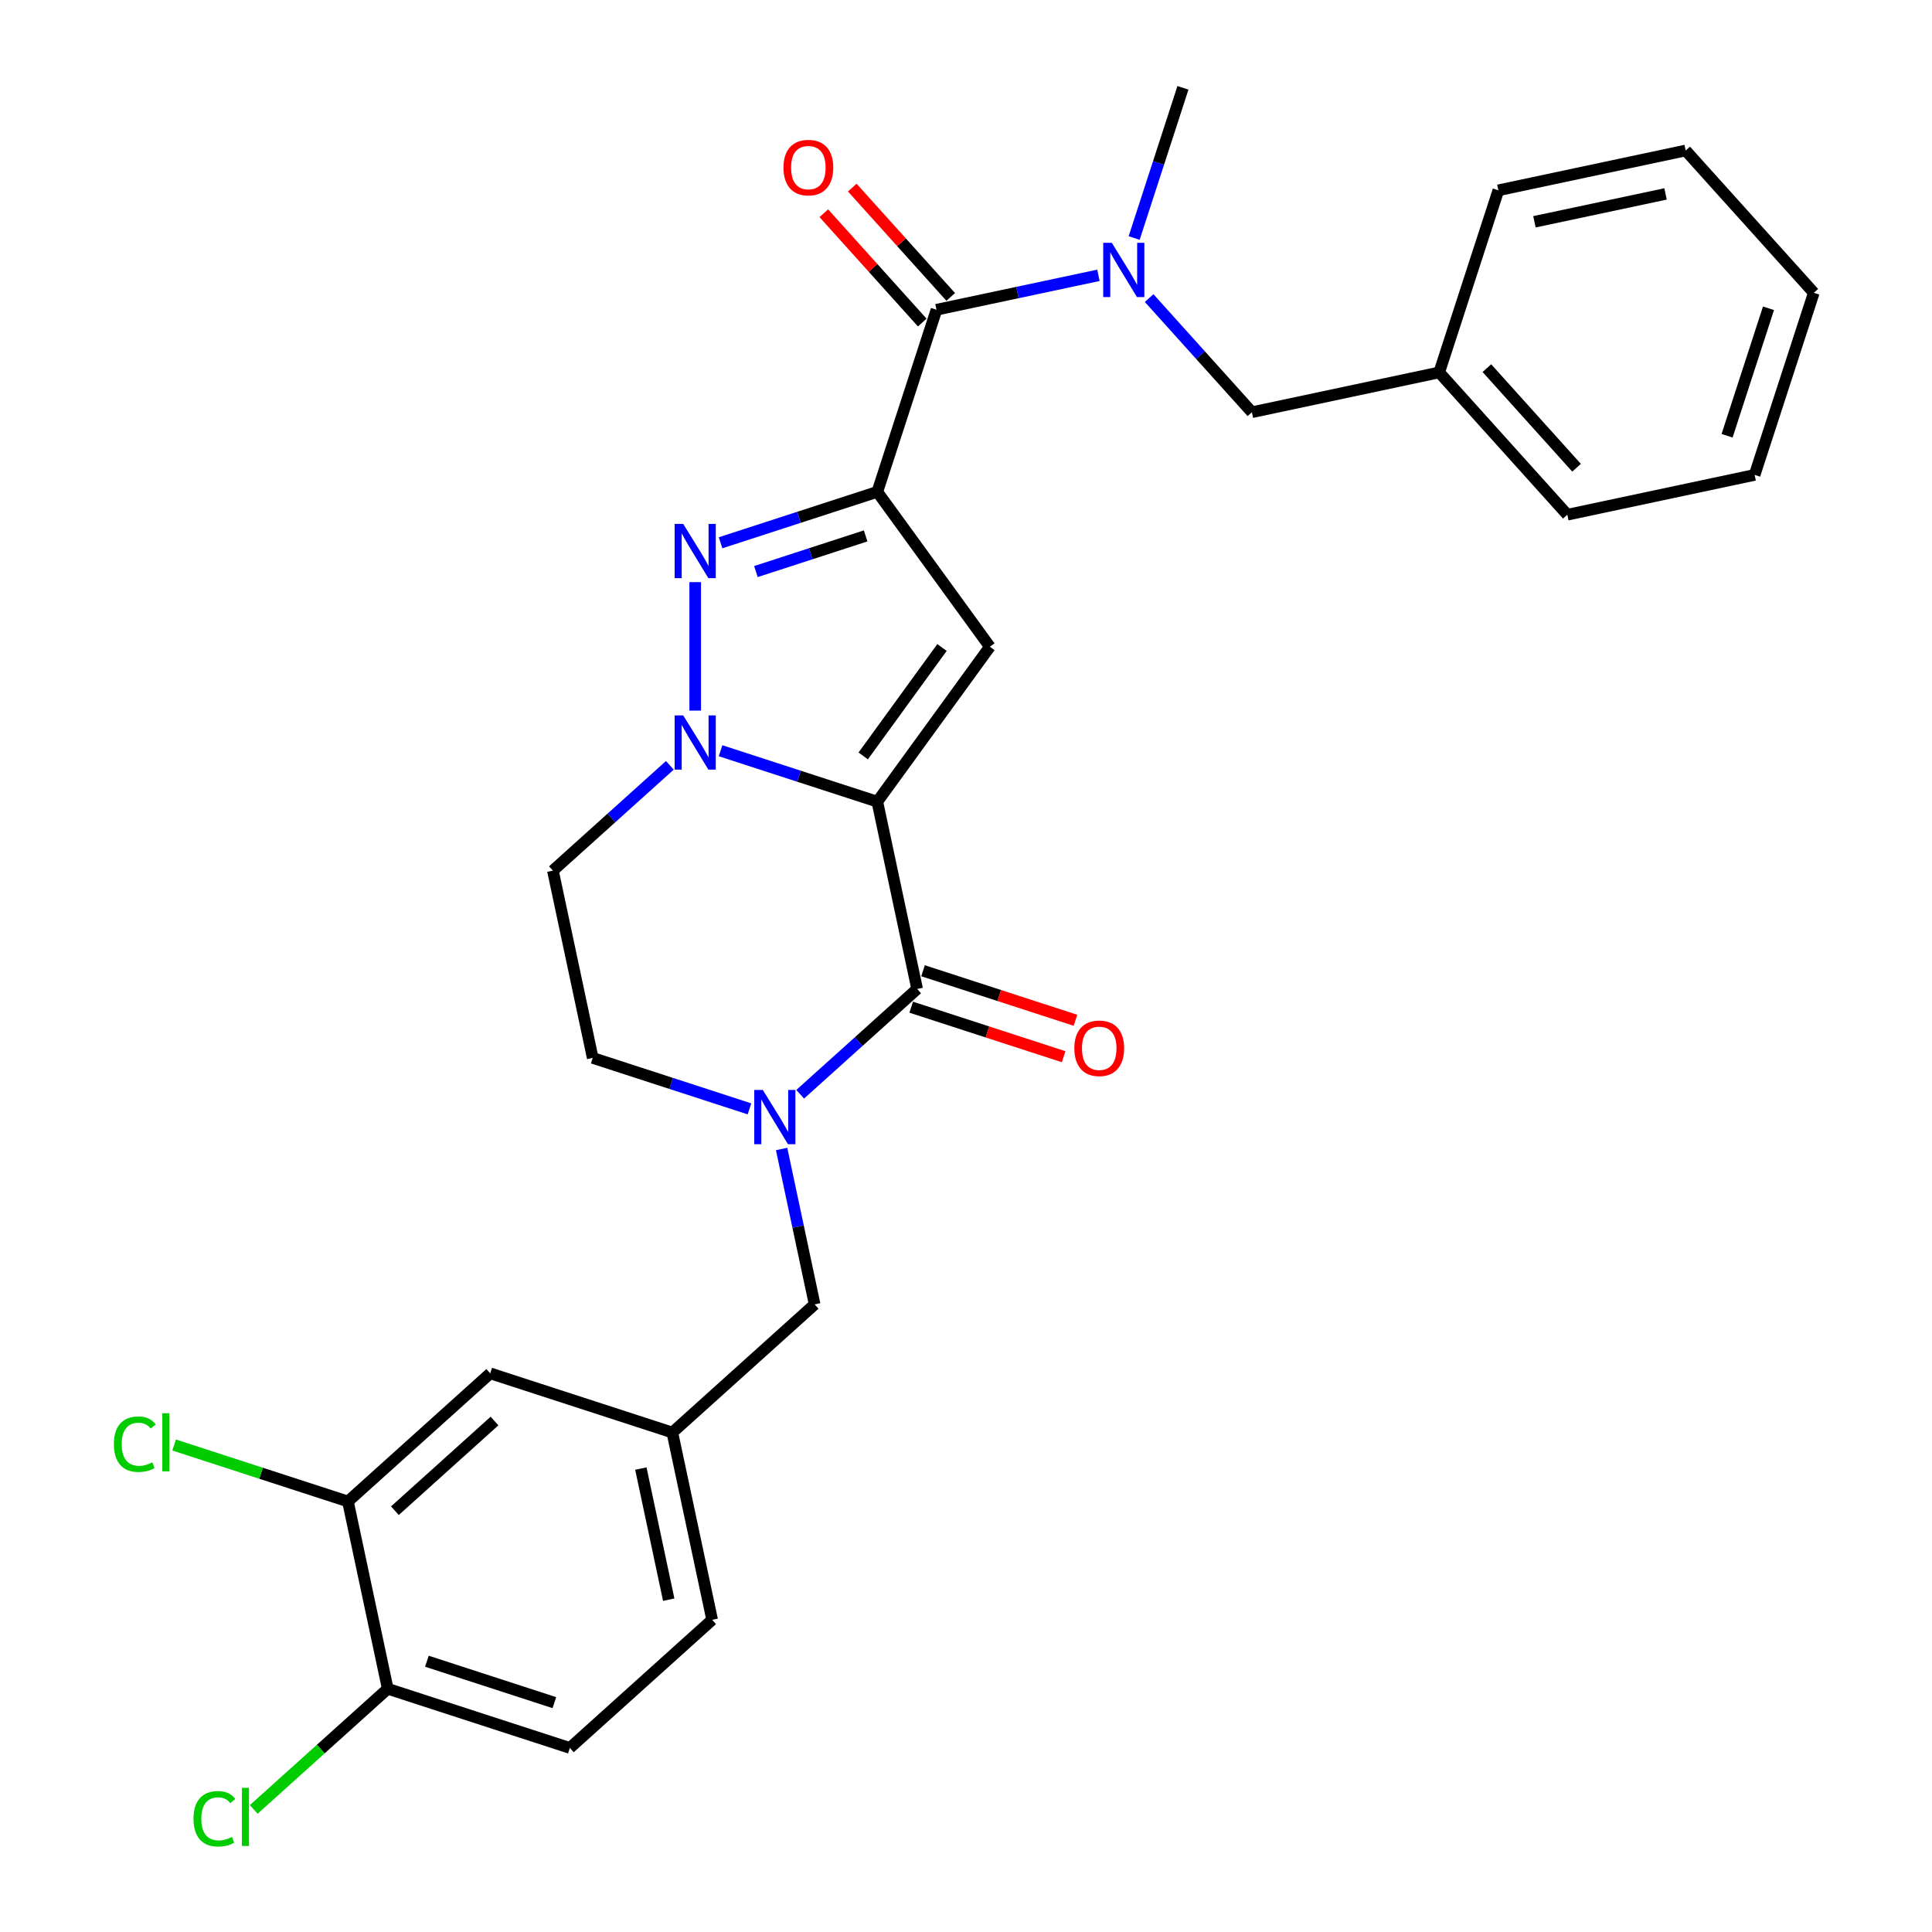 <?xml version='1.0' encoding='iso-8859-1'?>
<svg version='1.1' baseProfile='full'
              xmlns='http://www.w3.org/2000/svg'
                      xmlns:rdkit='http://www.rdkit.org/xml'
                      xmlns:xlink='http://www.w3.org/1999/xlink'
                  xml:space='preserve'
width='1000px' height='1000px' viewBox='0 0 1000 1000'>
<!-- END OF HEADER -->
<rect style='opacity:1.0;fill:#FFFFFF;stroke:none' width='1000' height='1000' x='0' y='0'> </rect>
<path class='bond-1' d='M 454.096,414.944 L 413.528,401.762' style='fill:none;fill-rule:evenodd;stroke:#000000;stroke-width:6px;stroke-linecap:butt;stroke-linejoin:miter;stroke-opacity:1' />
<path class='bond-1' d='M 413.528,401.762 L 372.959,388.581' style='fill:none;fill-rule:evenodd;stroke:#0000FF;stroke-width:6px;stroke-linecap:butt;stroke-linejoin:miter;stroke-opacity:1' />
<path class='bond-2' d='M 454.096,414.944 L 512.352,334.762' style='fill:none;fill-rule:evenodd;stroke:#000000;stroke-width:6px;stroke-linecap:butt;stroke-linejoin:miter;stroke-opacity:1' />
<path class='bond-2' d='M 446.798,391.265 L 487.577,335.138' style='fill:none;fill-rule:evenodd;stroke:#000000;stroke-width:6px;stroke-linecap:butt;stroke-linejoin:miter;stroke-opacity:1' />
<path class='bond-4' d='M 454.096,414.944 L 474.703,511.888' style='fill:none;fill-rule:evenodd;stroke:#000000;stroke-width:6px;stroke-linecap:butt;stroke-linejoin:miter;stroke-opacity:1' />
<path class='bond-0' d='M 454.096,254.58 L 512.352,334.762' style='fill:none;fill-rule:evenodd;stroke:#000000;stroke-width:6px;stroke-linecap:butt;stroke-linejoin:miter;stroke-opacity:1' />
<path class='bond-6' d='M 454.096,254.58 L 484.723,160.32' style='fill:none;fill-rule:evenodd;stroke:#000000;stroke-width:6px;stroke-linecap:butt;stroke-linejoin:miter;stroke-opacity:1' />
<path class='bond-29' d='M 454.096,254.58 L 413.528,267.761' style='fill:none;fill-rule:evenodd;stroke:#000000;stroke-width:6px;stroke-linecap:butt;stroke-linejoin:miter;stroke-opacity:1' />
<path class='bond-29' d='M 413.528,267.761 L 372.959,280.943' style='fill:none;fill-rule:evenodd;stroke:#0000FF;stroke-width:6px;stroke-linecap:butt;stroke-linejoin:miter;stroke-opacity:1' />
<path class='bond-29' d='M 448.051,277.386 L 419.653,286.613' style='fill:none;fill-rule:evenodd;stroke:#000000;stroke-width:6px;stroke-linecap:butt;stroke-linejoin:miter;stroke-opacity:1' />
<path class='bond-29' d='M 419.653,286.613 L 391.255,295.84' style='fill:none;fill-rule:evenodd;stroke:#0000FF;stroke-width:6px;stroke-linecap:butt;stroke-linejoin:miter;stroke-opacity:1' />
<path class='bond-3' d='M 359.837,367.805 L 359.837,301.306' style='fill:none;fill-rule:evenodd;stroke:#0000FF;stroke-width:6px;stroke-linecap:butt;stroke-linejoin:miter;stroke-opacity:1' />
<path class='bond-8' d='M 346.715,396.132 L 316.449,423.383' style='fill:none;fill-rule:evenodd;stroke:#0000FF;stroke-width:6px;stroke-linecap:butt;stroke-linejoin:miter;stroke-opacity:1' />
<path class='bond-8' d='M 316.449,423.383 L 286.183,450.635' style='fill:none;fill-rule:evenodd;stroke:#000000;stroke-width:6px;stroke-linecap:butt;stroke-linejoin:miter;stroke-opacity:1' />
<path class='bond-5' d='M 474.703,511.888 L 444.437,539.139' style='fill:none;fill-rule:evenodd;stroke:#000000;stroke-width:6px;stroke-linecap:butt;stroke-linejoin:miter;stroke-opacity:1' />
<path class='bond-5' d='M 444.437,539.139 L 414.171,566.391' style='fill:none;fill-rule:evenodd;stroke:#0000FF;stroke-width:6px;stroke-linecap:butt;stroke-linejoin:miter;stroke-opacity:1' />
<path class='bond-12' d='M 471.64,521.314 L 511.089,534.132' style='fill:none;fill-rule:evenodd;stroke:#000000;stroke-width:6px;stroke-linecap:butt;stroke-linejoin:miter;stroke-opacity:1' />
<path class='bond-12' d='M 511.089,534.132 L 550.537,546.95' style='fill:none;fill-rule:evenodd;stroke:#FF0000;stroke-width:6px;stroke-linecap:butt;stroke-linejoin:miter;stroke-opacity:1' />
<path class='bond-12' d='M 477.765,502.462 L 517.214,515.28' style='fill:none;fill-rule:evenodd;stroke:#000000;stroke-width:6px;stroke-linecap:butt;stroke-linejoin:miter;stroke-opacity:1' />
<path class='bond-12' d='M 517.214,515.28 L 556.663,528.098' style='fill:none;fill-rule:evenodd;stroke:#FF0000;stroke-width:6px;stroke-linecap:butt;stroke-linejoin:miter;stroke-opacity:1' />
<path class='bond-9' d='M 404.559,594.718 L 413.107,634.934' style='fill:none;fill-rule:evenodd;stroke:#0000FF;stroke-width:6px;stroke-linecap:butt;stroke-linejoin:miter;stroke-opacity:1' />
<path class='bond-9' d='M 413.107,634.934 L 421.655,675.151' style='fill:none;fill-rule:evenodd;stroke:#000000;stroke-width:6px;stroke-linecap:butt;stroke-linejoin:miter;stroke-opacity:1' />
<path class='bond-10' d='M 387.927,573.942 L 347.358,560.761' style='fill:none;fill-rule:evenodd;stroke:#0000FF;stroke-width:6px;stroke-linecap:butt;stroke-linejoin:miter;stroke-opacity:1' />
<path class='bond-10' d='M 347.358,560.761 L 306.79,547.579' style='fill:none;fill-rule:evenodd;stroke:#000000;stroke-width:6px;stroke-linecap:butt;stroke-linejoin:miter;stroke-opacity:1' />
<path class='bond-7' d='M 484.723,160.32 L 526.634,151.412' style='fill:none;fill-rule:evenodd;stroke:#000000;stroke-width:6px;stroke-linecap:butt;stroke-linejoin:miter;stroke-opacity:1' />
<path class='bond-7' d='M 526.634,151.412 L 568.545,142.503' style='fill:none;fill-rule:evenodd;stroke:#0000FF;stroke-width:6px;stroke-linecap:butt;stroke-linejoin:miter;stroke-opacity:1' />
<path class='bond-14' d='M 492.088,153.688 L 466.611,125.393' style='fill:none;fill-rule:evenodd;stroke:#000000;stroke-width:6px;stroke-linecap:butt;stroke-linejoin:miter;stroke-opacity:1' />
<path class='bond-14' d='M 466.611,125.393 L 441.133,97.097' style='fill:none;fill-rule:evenodd;stroke:#FF0000;stroke-width:6px;stroke-linecap:butt;stroke-linejoin:miter;stroke-opacity:1' />
<path class='bond-14' d='M 477.358,166.952 L 451.88,138.656' style='fill:none;fill-rule:evenodd;stroke:#000000;stroke-width:6px;stroke-linecap:butt;stroke-linejoin:miter;stroke-opacity:1' />
<path class='bond-14' d='M 451.88,138.656 L 426.402,110.36' style='fill:none;fill-rule:evenodd;stroke:#FF0000;stroke-width:6px;stroke-linecap:butt;stroke-linejoin:miter;stroke-opacity:1' />
<path class='bond-13' d='M 594.79,154.288 L 621.388,183.828' style='fill:none;fill-rule:evenodd;stroke:#0000FF;stroke-width:6px;stroke-linecap:butt;stroke-linejoin:miter;stroke-opacity:1' />
<path class='bond-13' d='M 621.388,183.828 L 647.985,213.367' style='fill:none;fill-rule:evenodd;stroke:#000000;stroke-width:6px;stroke-linecap:butt;stroke-linejoin:miter;stroke-opacity:1' />
<path class='bond-23' d='M 587.033,123.202 L 599.664,84.328' style='fill:none;fill-rule:evenodd;stroke:#0000FF;stroke-width:6px;stroke-linecap:butt;stroke-linejoin:miter;stroke-opacity:1' />
<path class='bond-23' d='M 599.664,84.328 L 612.294,45.455' style='fill:none;fill-rule:evenodd;stroke:#000000;stroke-width:6px;stroke-linecap:butt;stroke-linejoin:miter;stroke-opacity:1' />
<path class='bond-30' d='M 286.183,450.635 L 306.79,547.579' style='fill:none;fill-rule:evenodd;stroke:#000000;stroke-width:6px;stroke-linecap:butt;stroke-linejoin:miter;stroke-opacity:1' />
<path class='bond-17' d='M 421.655,675.151 L 348.002,741.468' style='fill:none;fill-rule:evenodd;stroke:#000000;stroke-width:6px;stroke-linecap:butt;stroke-linejoin:miter;stroke-opacity:1' />
<path class='bond-11' d='M 180.089,777.159 L 253.743,710.841' style='fill:none;fill-rule:evenodd;stroke:#000000;stroke-width:6px;stroke-linecap:butt;stroke-linejoin:miter;stroke-opacity:1' />
<path class='bond-11' d='M 204.401,781.942 L 255.958,735.52' style='fill:none;fill-rule:evenodd;stroke:#000000;stroke-width:6px;stroke-linecap:butt;stroke-linejoin:miter;stroke-opacity:1' />
<path class='bond-15' d='M 180.089,777.159 L 200.695,874.104' style='fill:none;fill-rule:evenodd;stroke:#000000;stroke-width:6px;stroke-linecap:butt;stroke-linejoin:miter;stroke-opacity:1' />
<path class='bond-19' d='M 180.089,777.159 L 135.11,762.545' style='fill:none;fill-rule:evenodd;stroke:#000000;stroke-width:6px;stroke-linecap:butt;stroke-linejoin:miter;stroke-opacity:1' />
<path class='bond-19' d='M 135.11,762.545 L 90.131,747.93' style='fill:none;fill-rule:evenodd;stroke:#00CC00;stroke-width:6px;stroke-linecap:butt;stroke-linejoin:miter;stroke-opacity:1' />
<path class='bond-22' d='M 647.985,213.367 L 744.93,192.761' style='fill:none;fill-rule:evenodd;stroke:#000000;stroke-width:6px;stroke-linecap:butt;stroke-linejoin:miter;stroke-opacity:1' />
<path class='bond-21' d='M 200.695,874.104 L 166.019,905.326' style='fill:none;fill-rule:evenodd;stroke:#000000;stroke-width:6px;stroke-linecap:butt;stroke-linejoin:miter;stroke-opacity:1' />
<path class='bond-21' d='M 166.019,905.326 L 131.343,936.549' style='fill:none;fill-rule:evenodd;stroke:#00CC00;stroke-width:6px;stroke-linecap:butt;stroke-linejoin:miter;stroke-opacity:1' />
<path class='bond-31' d='M 200.695,874.104 L 294.955,904.731' style='fill:none;fill-rule:evenodd;stroke:#000000;stroke-width:6px;stroke-linecap:butt;stroke-linejoin:miter;stroke-opacity:1' />
<path class='bond-31' d='M 220.96,859.846 L 286.941,881.285' style='fill:none;fill-rule:evenodd;stroke:#000000;stroke-width:6px;stroke-linecap:butt;stroke-linejoin:miter;stroke-opacity:1' />
<path class='bond-16' d='M 253.743,710.841 L 348.002,741.468' style='fill:none;fill-rule:evenodd;stroke:#000000;stroke-width:6px;stroke-linecap:butt;stroke-linejoin:miter;stroke-opacity:1' />
<path class='bond-20' d='M 348.002,741.468 L 368.608,838.413' style='fill:none;fill-rule:evenodd;stroke:#000000;stroke-width:6px;stroke-linecap:butt;stroke-linejoin:miter;stroke-opacity:1' />
<path class='bond-20' d='M 331.704,760.131 L 346.128,827.992' style='fill:none;fill-rule:evenodd;stroke:#000000;stroke-width:6px;stroke-linecap:butt;stroke-linejoin:miter;stroke-opacity:1' />
<path class='bond-18' d='M 294.955,904.731 L 368.608,838.413' style='fill:none;fill-rule:evenodd;stroke:#000000;stroke-width:6px;stroke-linecap:butt;stroke-linejoin:miter;stroke-opacity:1' />
<path class='bond-24' d='M 744.93,192.761 L 811.248,266.415' style='fill:none;fill-rule:evenodd;stroke:#000000;stroke-width:6px;stroke-linecap:butt;stroke-linejoin:miter;stroke-opacity:1' />
<path class='bond-24' d='M 769.608,190.546 L 816.031,242.103' style='fill:none;fill-rule:evenodd;stroke:#000000;stroke-width:6px;stroke-linecap:butt;stroke-linejoin:miter;stroke-opacity:1' />
<path class='bond-25' d='M 744.93,192.761 L 775.557,98.502' style='fill:none;fill-rule:evenodd;stroke:#000000;stroke-width:6px;stroke-linecap:butt;stroke-linejoin:miter;stroke-opacity:1' />
<path class='bond-26' d='M 811.248,266.415 L 908.192,245.808' style='fill:none;fill-rule:evenodd;stroke:#000000;stroke-width:6px;stroke-linecap:butt;stroke-linejoin:miter;stroke-opacity:1' />
<path class='bond-27' d='M 775.557,98.502 L 872.501,77.895' style='fill:none;fill-rule:evenodd;stroke:#000000;stroke-width:6px;stroke-linecap:butt;stroke-linejoin:miter;stroke-opacity:1' />
<path class='bond-27' d='M 794.22,114.8 L 862.081,100.375' style='fill:none;fill-rule:evenodd;stroke:#000000;stroke-width:6px;stroke-linecap:butt;stroke-linejoin:miter;stroke-opacity:1' />
<path class='bond-32' d='M 908.192,245.808 L 938.819,151.549' style='fill:none;fill-rule:evenodd;stroke:#000000;stroke-width:6px;stroke-linecap:butt;stroke-linejoin:miter;stroke-opacity:1' />
<path class='bond-32' d='M 893.934,225.544 L 915.373,159.562' style='fill:none;fill-rule:evenodd;stroke:#000000;stroke-width:6px;stroke-linecap:butt;stroke-linejoin:miter;stroke-opacity:1' />
<path class='bond-28' d='M 872.501,77.895 L 938.819,151.549' style='fill:none;fill-rule:evenodd;stroke:#000000;stroke-width:6px;stroke-linecap:butt;stroke-linejoin:miter;stroke-opacity:1' />
<path  class='atom-2' d='M 353.632 370.283
L 362.83 385.149
Q 363.742 386.616, 365.209 389.272
Q 366.675 391.929, 366.755 392.087
L 366.755 370.283
L 370.481 370.283
L 370.481 398.351
L 366.636 398.351
L 356.764 382.097
Q 355.615 380.194, 354.386 378.013
Q 353.196 375.833, 352.84 375.159
L 352.84 398.351
L 349.192 398.351
L 349.192 370.283
L 353.632 370.283
' fill='#0000FF'/>
<path  class='atom-4' d='M 353.632 271.173
L 362.83 286.039
Q 363.742 287.506, 365.209 290.162
Q 366.675 292.818, 366.755 292.977
L 366.755 271.173
L 370.481 271.173
L 370.481 299.241
L 366.636 299.241
L 356.764 282.987
Q 355.615 281.084, 354.386 278.903
Q 353.196 276.723, 352.84 276.049
L 352.84 299.241
L 349.192 299.241
L 349.192 271.173
L 353.632 271.173
' fill='#0000FF'/>
<path  class='atom-6' d='M 394.845 564.172
L 404.042 579.039
Q 404.954 580.505, 406.421 583.161
Q 407.888 585.818, 407.967 585.976
L 407.967 564.172
L 411.694 564.172
L 411.694 592.24
L 407.848 592.24
L 397.977 575.986
Q 396.827 574.083, 395.598 571.903
Q 394.409 569.722, 394.052 569.048
L 394.052 592.24
L 390.405 592.24
L 390.405 564.172
L 394.845 564.172
' fill='#0000FF'/>
<path  class='atom-8' d='M 575.463 125.68
L 584.661 140.547
Q 585.573 142.013, 587.039 144.67
Q 588.506 147.326, 588.586 147.484
L 588.586 125.68
L 592.312 125.68
L 592.312 153.748
L 588.467 153.748
L 578.595 137.494
Q 577.446 135.591, 576.217 133.411
Q 575.027 131.23, 574.67 130.556
L 574.67 153.748
L 571.023 153.748
L 571.023 125.68
L 575.463 125.68
' fill='#0000FF'/>
<path  class='atom-13' d='M 556.078 542.594
Q 556.078 535.855, 559.408 532.089
Q 562.738 528.322, 568.962 528.322
Q 575.186 528.322, 578.516 532.089
Q 581.846 535.855, 581.846 542.594
Q 581.846 549.413, 578.477 553.298
Q 575.107 557.144, 568.962 557.144
Q 562.778 557.144, 559.408 553.298
Q 556.078 549.453, 556.078 542.594
M 568.962 553.972
Q 573.244 553.972, 575.543 551.118
Q 577.882 548.224, 577.882 542.594
Q 577.882 537.084, 575.543 534.309
Q 573.244 531.494, 568.962 531.494
Q 564.68 531.494, 562.341 534.269
Q 560.042 537.044, 560.042 542.594
Q 560.042 548.263, 562.341 551.118
Q 564.68 553.972, 568.962 553.972
' fill='#FF0000'/>
<path  class='atom-15' d='M 405.521 86.746
Q 405.521 80.007, 408.851 76.24
Q 412.181 72.474, 418.405 72.474
Q 424.629 72.474, 427.96 76.24
Q 431.29 80.007, 431.29 86.746
Q 431.29 93.565, 427.92 97.45
Q 424.55 101.296, 418.405 101.296
Q 412.221 101.296, 408.851 97.45
Q 405.521 93.605, 405.521 86.746
M 418.405 98.124
Q 422.687 98.124, 424.986 95.27
Q 427.325 92.376, 427.325 86.746
Q 427.325 81.236, 424.986 78.461
Q 422.687 75.646, 418.405 75.646
Q 414.124 75.646, 411.785 78.421
Q 409.485 81.196, 409.485 86.746
Q 409.485 92.415, 411.785 95.27
Q 414.124 98.124, 418.405 98.124
' fill='#FF0000'/>
<path  class='atom-20' d='M 58.951 747.504
Q 58.951 740.526, 62.202 736.879
Q 65.492 733.192, 71.716 733.192
Q 77.504 733.192, 80.597 737.276
L 77.98 739.416
Q 75.72 736.443, 71.716 736.443
Q 67.474 736.443, 65.215 739.297
Q 62.995 742.112, 62.995 747.504
Q 62.995 753.054, 65.294 755.908
Q 67.633 758.763, 72.153 758.763
Q 75.245 758.763, 78.852 756.899
L 79.962 759.873
Q 78.496 760.824, 76.275 761.379
Q 74.055 761.934, 71.597 761.934
Q 65.492 761.934, 62.202 758.208
Q 58.951 754.481, 58.951 747.504
' fill='#00CC00'/>
<path  class='atom-20' d='M 84.006 731.488
L 87.653 731.488
L 87.653 761.577
L 84.006 761.577
L 84.006 731.488
' fill='#00CC00'/>
<path  class='atom-22' d='M 100.163 941.393
Q 100.163 934.415, 103.414 930.768
Q 106.705 927.081, 112.929 927.081
Q 118.717 927.081, 121.809 931.165
L 119.193 933.305
Q 116.933 930.332, 112.929 930.332
Q 108.687 930.332, 106.427 933.186
Q 104.207 936.001, 104.207 941.393
Q 104.207 946.943, 106.506 949.797
Q 108.845 952.652, 113.365 952.652
Q 116.457 952.652, 120.065 950.788
L 121.175 953.762
Q 119.708 954.713, 117.488 955.268
Q 115.268 955.823, 112.81 955.823
Q 106.705 955.823, 103.414 952.097
Q 100.163 948.37, 100.163 941.393
' fill='#00CC00'/>
<path  class='atom-22' d='M 125.218 925.377
L 128.866 925.377
L 128.866 955.466
L 125.218 955.466
L 125.218 925.377
' fill='#00CC00'/>
</svg>
